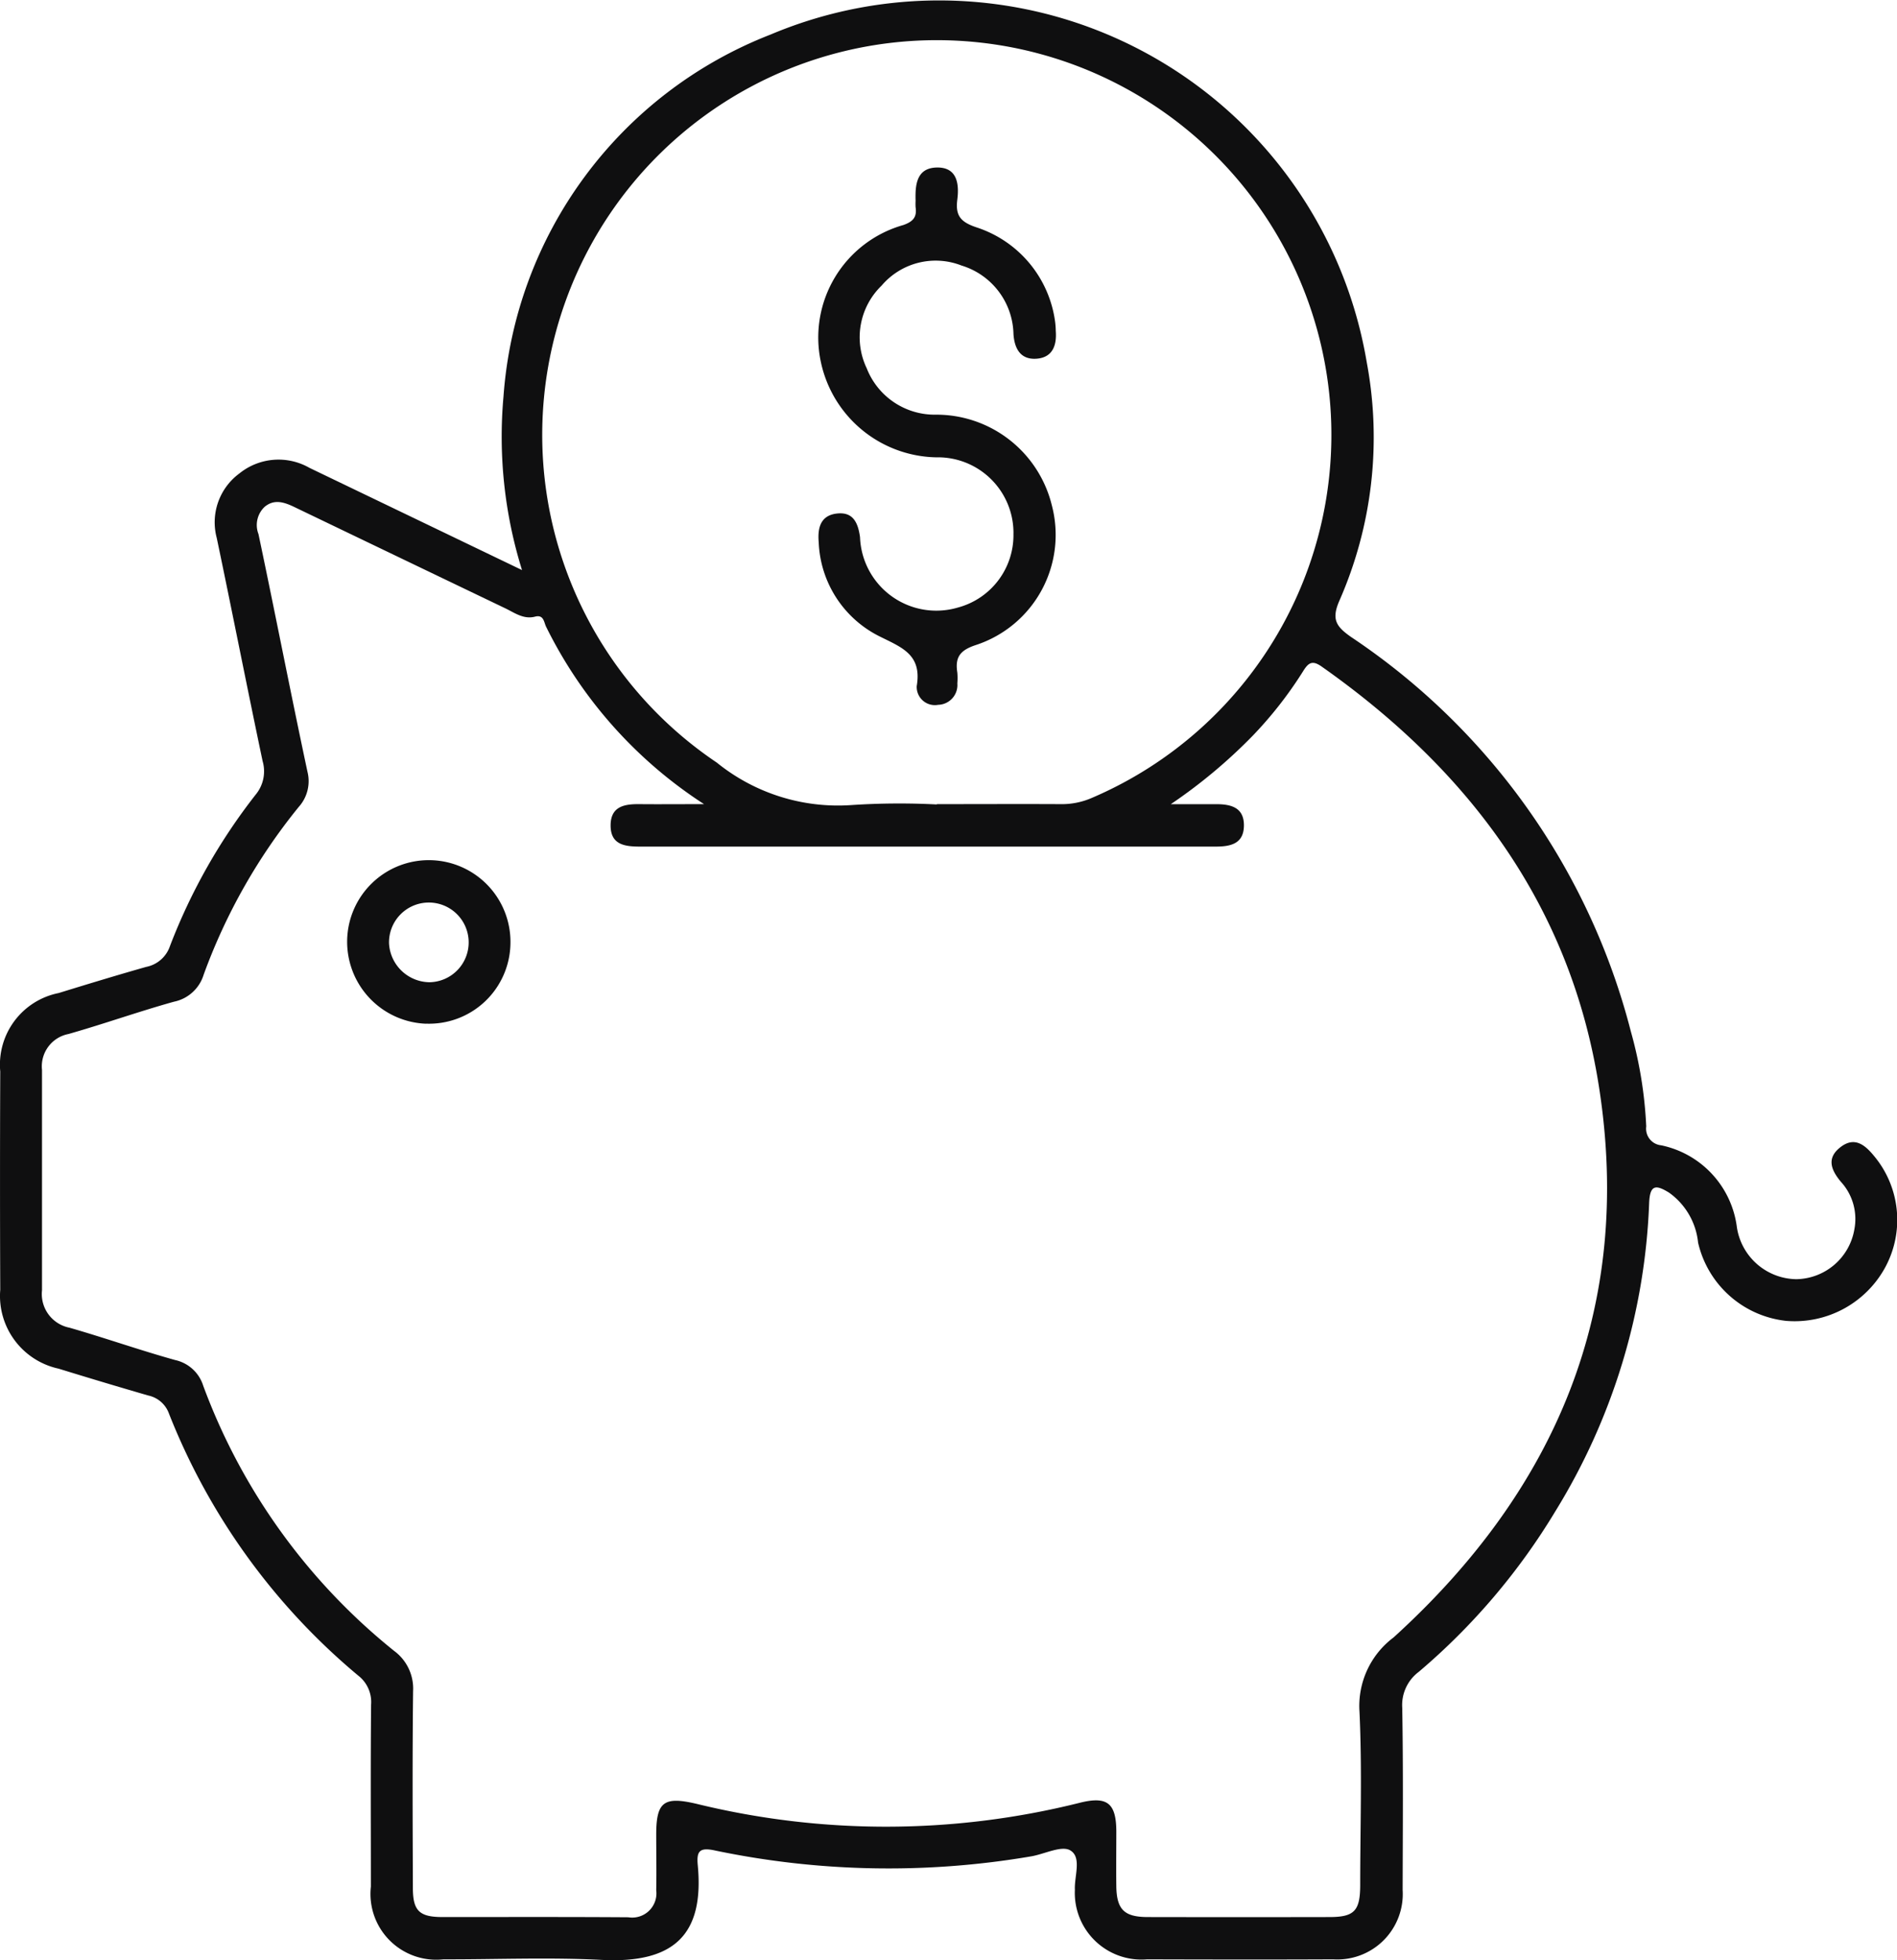<?xml version="1.0" encoding="UTF-8"?>
<svg xmlns="http://www.w3.org/2000/svg" xmlns:xlink="http://www.w3.org/1999/xlink" id="Raggruppa_30607" data-name="Raggruppa 30607" width="53.196" height="54.951" viewBox="0 0 53.196 54.951">
  <defs>
    <clipPath id="clip-path">
      <rect id="Rettangolo_1856" data-name="Rettangolo 1856" width="53.196" height="54.952" fill="none"></rect>
    </clipPath>
  </defs>
  <g id="Raggruppa_30606" data-name="Raggruppa 30606" clip-path="url(#clip-path)">
    <path id="Tracciato_4147" data-name="Tracciato 4147" d="M14.639,15.981a12.551,12.551,0,0,1-.52-4.866A11.79,11.79,0,0,1,21.605.97a12.16,12.16,0,0,1,16.723,9.194,11.377,11.377,0,0,1-.77,6.677c-.229.525-.085.725.331,1.016a18.963,18.963,0,0,1,7.847,11.069,11.8,11.8,0,0,1,.428,2.649.468.468,0,0,0,.418.529A2.692,2.692,0,0,1,48.7,34.357a1.71,1.71,0,0,0,1.671,1.5,1.678,1.678,0,0,0,1.63-1.4,1.542,1.542,0,0,0-.381-1.333c-.279-.337-.406-.668,0-.975s.7-.033.953.279a2.793,2.793,0,0,1,.27,3.138,2.893,2.893,0,0,1-2.751,1.46,2.849,2.849,0,0,1-2.474-2.195,1.962,1.962,0,0,0-.814-1.4c-.354-.217-.537-.243-.558.287a17.728,17.728,0,0,1-2.63,8.644,18.224,18.224,0,0,1-3.829,4.5,1.163,1.163,0,0,0-.465,1.014c.029,1.7.015,3.4.011,5.1a1.834,1.834,0,0,1-1.947,1.946c-1.739.008-3.479.005-5.218,0a1.868,1.868,0,0,1-2.026-1.949c-.019-.382.2-.911-.13-1.105-.242-.144-.714.1-1.086.166a23.78,23.78,0,0,1-8.867-.161c-.449-.1-.529.022-.492.412.184,1.944-.665,2.757-2.694,2.653-1.476-.076-2.958-.012-4.438-.016A1.844,1.844,0,0,1,10.4,52.885c0-1.7-.01-3.4.006-5.1a.937.937,0,0,0-.359-.815A18.3,18.3,0,0,1,4.74,39.629a.792.792,0,0,0-.584-.512q-1.259-.365-2.512-.752A2.085,2.085,0,0,1,.007,36.154q-.013-3.059,0-6.118a2.048,2.048,0,0,1,1.638-2.2c.816-.251,1.633-.5,2.455-.733a.882.882,0,0,0,.667-.586A16.373,16.373,0,0,1,7.173,22.27a1.023,1.023,0,0,0,.191-.936c-.439-2.083-.849-4.172-1.286-6.255a1.7,1.7,0,0,1,.634-1.807,1.747,1.747,0,0,1,1.967-.157l5.96,2.865m5.118,6.57a12.507,12.507,0,0,1-4.445-4.986c-.058-.118-.063-.343-.307-.279-.324.084-.573-.108-.839-.235q-2.958-1.418-5.915-2.839c-.283-.136-.566-.229-.834,0a.7.7,0,0,0-.169.759c.469,2.219.9,4.444,1.374,6.663a1.079,1.079,0,0,1-.244.985,16.274,16.274,0,0,0-2.668,4.706,1.1,1.1,0,0,1-.832.755c-.994.277-1.968.624-2.96.906a.922.922,0,0,0-.74,1.005q0,3.089,0,6.177a.962.962,0,0,0,.771,1.05c.992.285,1.967.629,2.961.906a1.063,1.063,0,0,1,.789.722,17.152,17.152,0,0,0,5.354,7.432,1.31,1.31,0,0,1,.531,1.126c-.021,1.839-.013,3.678-.006,5.518,0,.641.182.814.823.816,1.739,0,3.479-.006,5.218.006a.679.679,0,0,0,.783-.757c.01-.52,0-1.04,0-1.559,0-.925.216-1.079,1.134-.863a22.349,22.349,0,0,0,10.726-.026c.783-.2,1.037,0,1.042.792,0,.52-.007,1.04,0,1.559.013.64.227.846.876.848q2.549.005,5.1,0c.7,0,.862-.174.863-.9,0-1.619.056-3.241-.02-4.857a2.4,2.4,0,0,1,.956-2.081c4.558-4.139,6.724-9.236,5.762-15.42-.79-5.079-3.634-8.877-7.771-11.789-.278-.2-.386-.107-.538.141a11.19,11.19,0,0,1-1.4,1.789,14.714,14.714,0,0,1-2.3,1.922c.535,0,.906,0,1.277,0,.423,0,.781.1.773.607s-.379.583-.8.582q-8.067,0-16.133,0c-.436,0-.836-.053-.826-.611.009-.515.386-.583.8-.579.553.005,1.105,0,1.828,0m6.517,0c1.159,0,2.318-.006,3.477,0a2.1,2.1,0,0,0,.866-.172A11.065,11.065,0,1,0,20.1,21.376a5.4,5.4,0,0,0,3.774,1.191,20.3,20.3,0,0,1,2.4-.017" transform="translate(0 0)" fill="#0f0f10"></path>
    <path id="Tracciato_4148" data-name="Tracciato 4148" d="M62.912,154.972a2.3,2.3,0,0,1-2.21-2.345,2.29,2.29,0,0,1,4.579.1,2.282,2.282,0,0,1-2.369,2.243m.1-1.161a1.117,1.117,0,1,0-1.136-1.088,1.151,1.151,0,0,0,1.136,1.088" transform="translate(-50.967 -126.276)" fill="#0f0f10"></path>
    <path id="Tracciato_4149" data-name="Tracciato 4149" d="M148.615,39.53a2.119,2.119,0,0,0-2.06-2.134,3.373,3.373,0,0,1-3.347-2.7,3.275,3.275,0,0,1,2.319-3.812c.281-.1.383-.228.343-.5a1.6,1.6,0,0,1,0-.18c-.014-.445.026-.915.585-.932.578-.017.642.451.585.9s.092.628.537.777a3.231,3.231,0,0,1,2.208,2.665,2.231,2.231,0,0,1,.016.239c.032.408-.092.746-.54.778s-.619-.282-.646-.692a2.054,2.054,0,0,0-1.457-1.92,1.99,1.99,0,0,0-2.241.563A2.013,2.013,0,0,0,144.5,34.9a2.046,2.046,0,0,0,1.907,1.3,3.334,3.334,0,0,1,3.284,2.542,3.249,3.249,0,0,1-2.119,3.911c-.457.148-.6.344-.531.78a1.867,1.867,0,0,1,0,.3.554.554,0,0,1-.539.6.509.509,0,0,1-.6-.525c.149-.88-.406-1.077-1.037-1.391a3.077,3.077,0,0,1-1.711-2.636c-.036-.4.046-.753.5-.809s.6.24.658.66a2.14,2.14,0,0,0,2.741,1.975,2.1,2.1,0,0,0,1.561-2.081" transform="translate(-120.195 -24.576)" fill="#0f0f10"></path>
  </g>
</svg>
